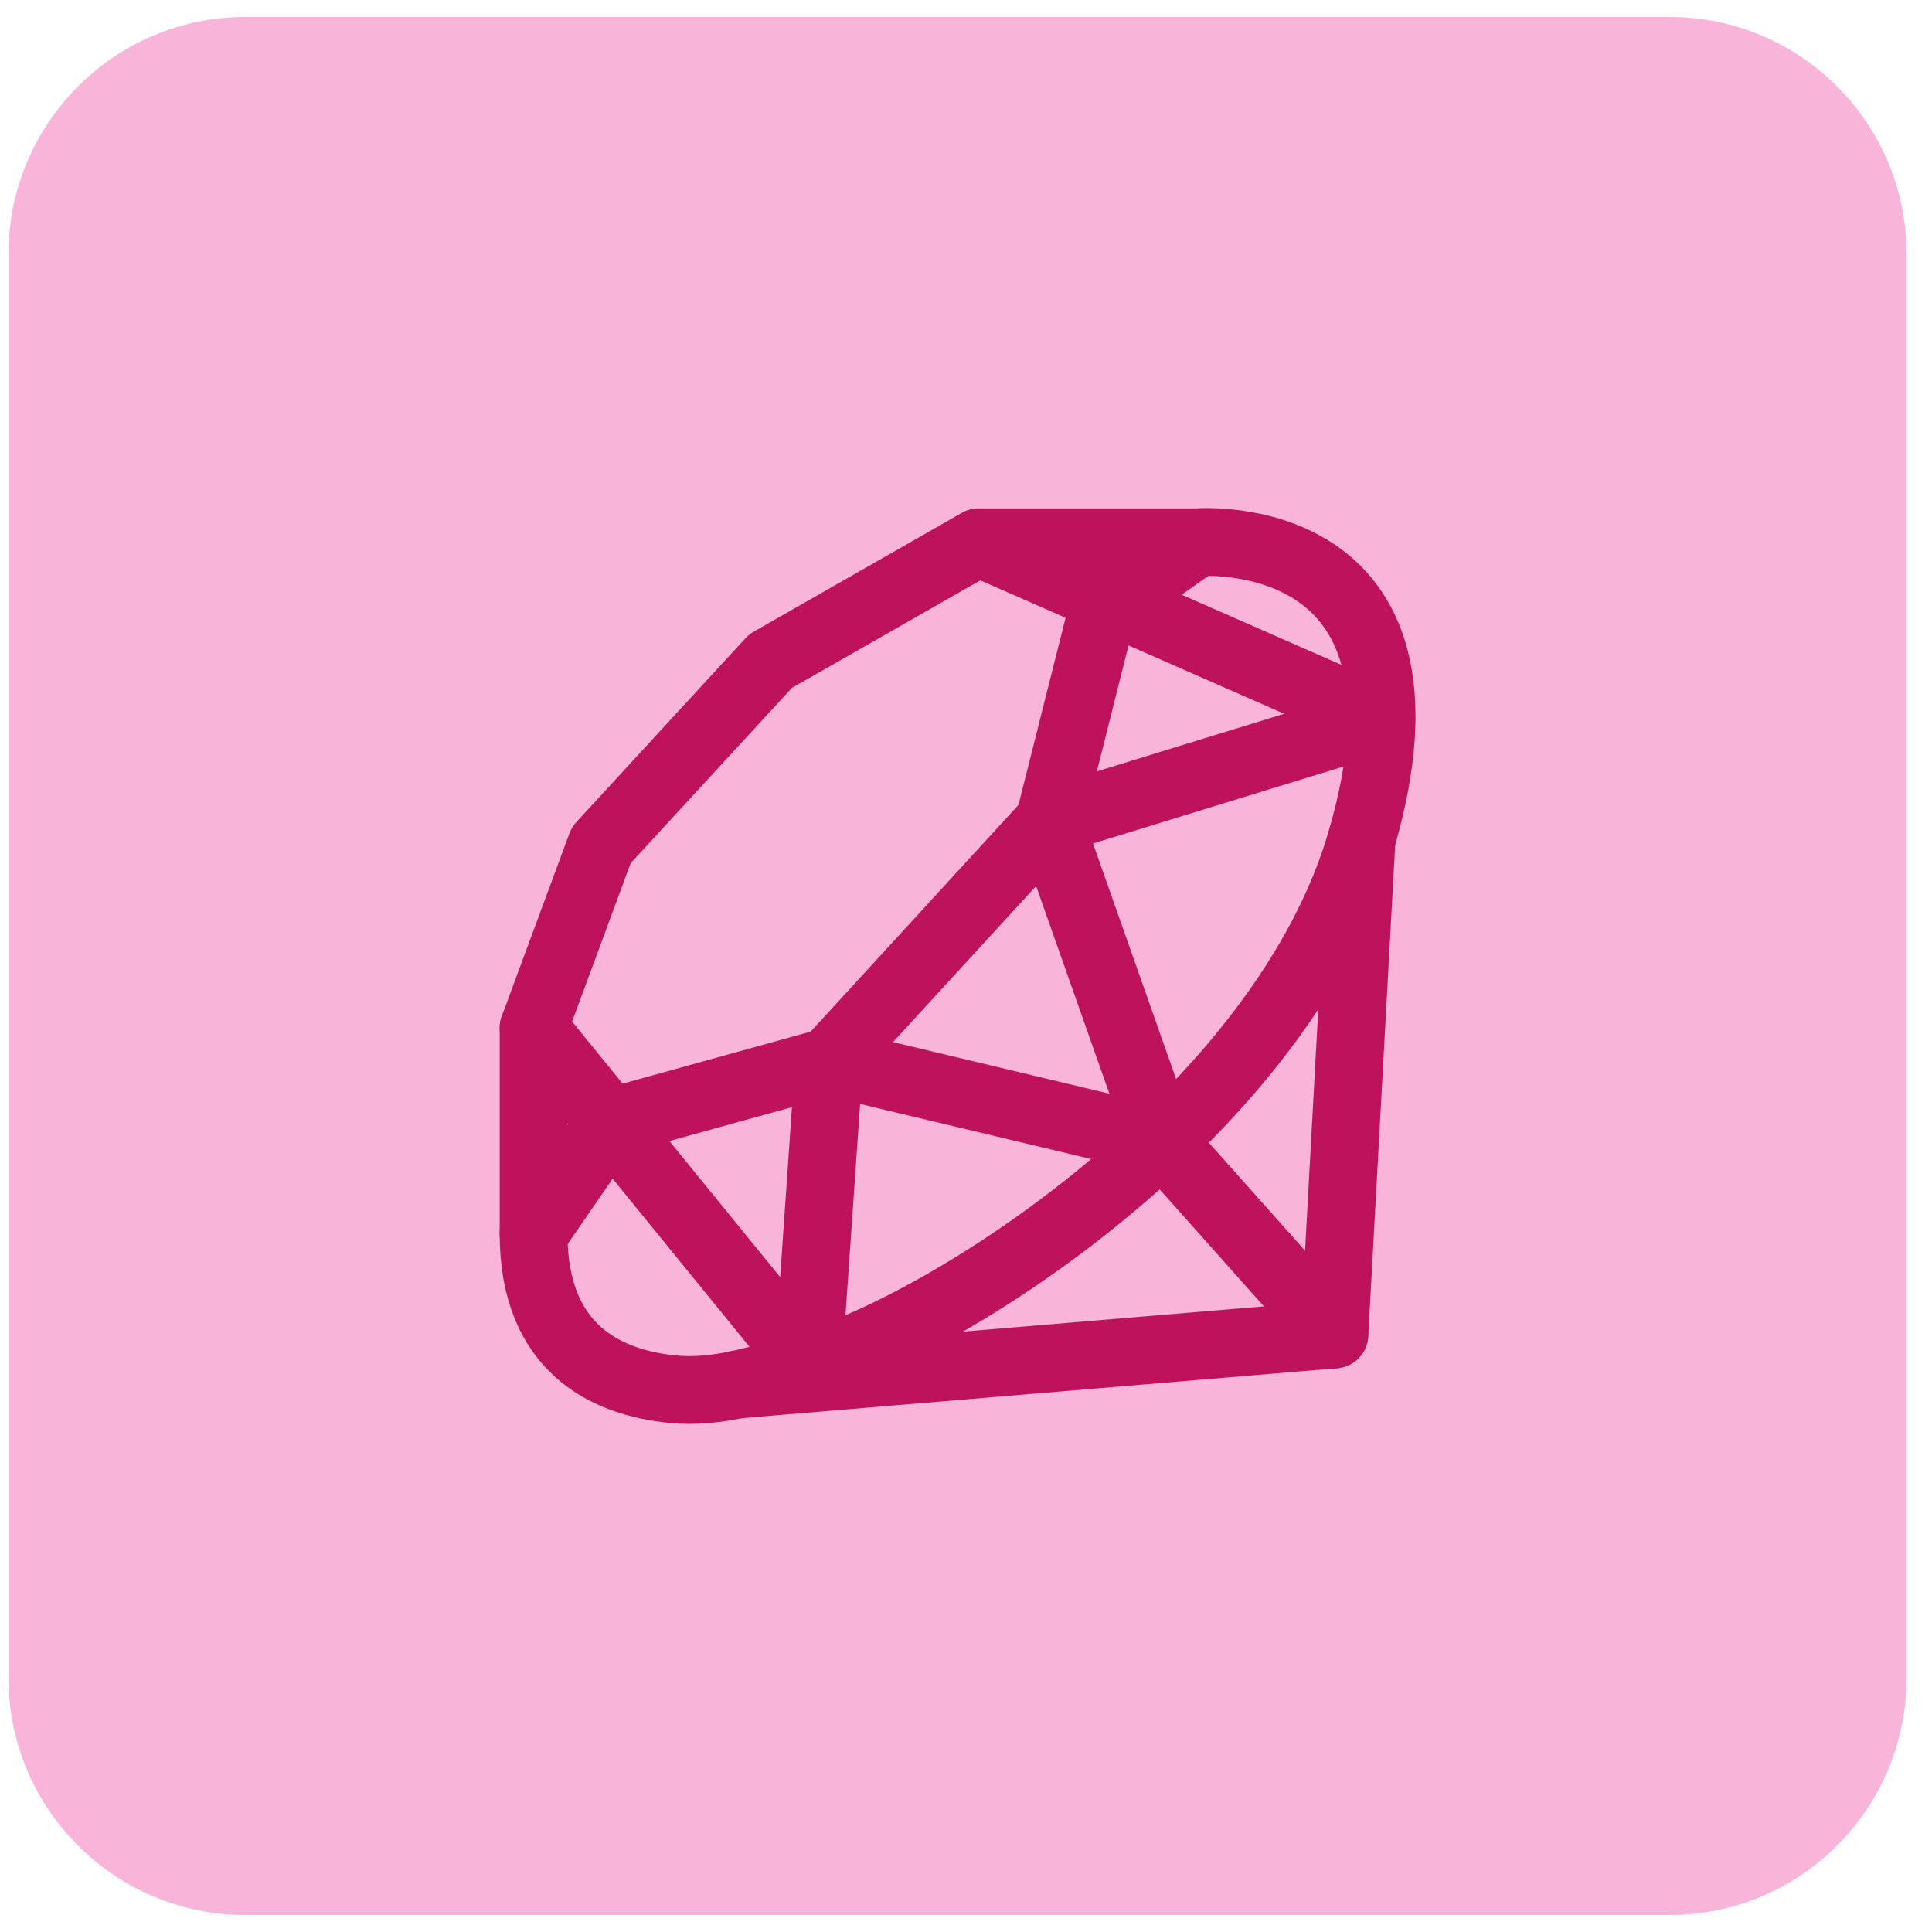 <svg width="57" height="57" viewBox="0 0 57 57" fill="none" xmlns="http://www.w3.org/2000/svg">
<path d="M0.25 7.5C0.25 3.634 3.384 0.5 7.25 0.5H49.25C53.116 0.5 56.25 3.634 56.25 7.5V49.5C56.25 53.366 53.116 56.5 49.25 56.5H7.25C3.384 56.5 0.25 53.366 0.25 49.5V7.5Z" fill="#F8B4D9"/>
<path d="M15.742 30.327L17.739 24.932L22.732 19.505L28.873 15.999H35.309C35.309 15.999 42.901 15.365 40.168 24.775C37.904 32.636 28.248 38.973 23.84 40.273C22.5 40.666 21.191 41.126 19.82 40.983C17.913 40.787 15.742 39.813 15.742 36.401V30.327Z" stroke="#BF125D" stroke-width="2" stroke-linecap="round" stroke-linejoin="round"/>
<path d="M21.75 40.849L39.369 39.371L40.169 24.784" stroke="#BF125D" stroke-width="2" stroke-linecap="round" stroke-linejoin="round"/>
<path d="M15.742 30.327L23.84 40.273L24.46 31.323L34.286 33.667" stroke="#BF125D" stroke-width="2" stroke-linecap="round" stroke-linejoin="round"/>
<path d="M35.307 16.008L32.534 17.969L30.957 24.235L34.284 33.667L39.367 39.371" stroke="#BF125D" stroke-width="2" stroke-linecap="round" stroke-linejoin="round"/>
<path d="M28.873 16.008L40.753 21.225L30.959 24.235L24.46 31.323L18.007 33.109L15.742 36.401" stroke="#BF125D" stroke-width="2" stroke-linecap="round" stroke-linejoin="round"/>
</svg>
